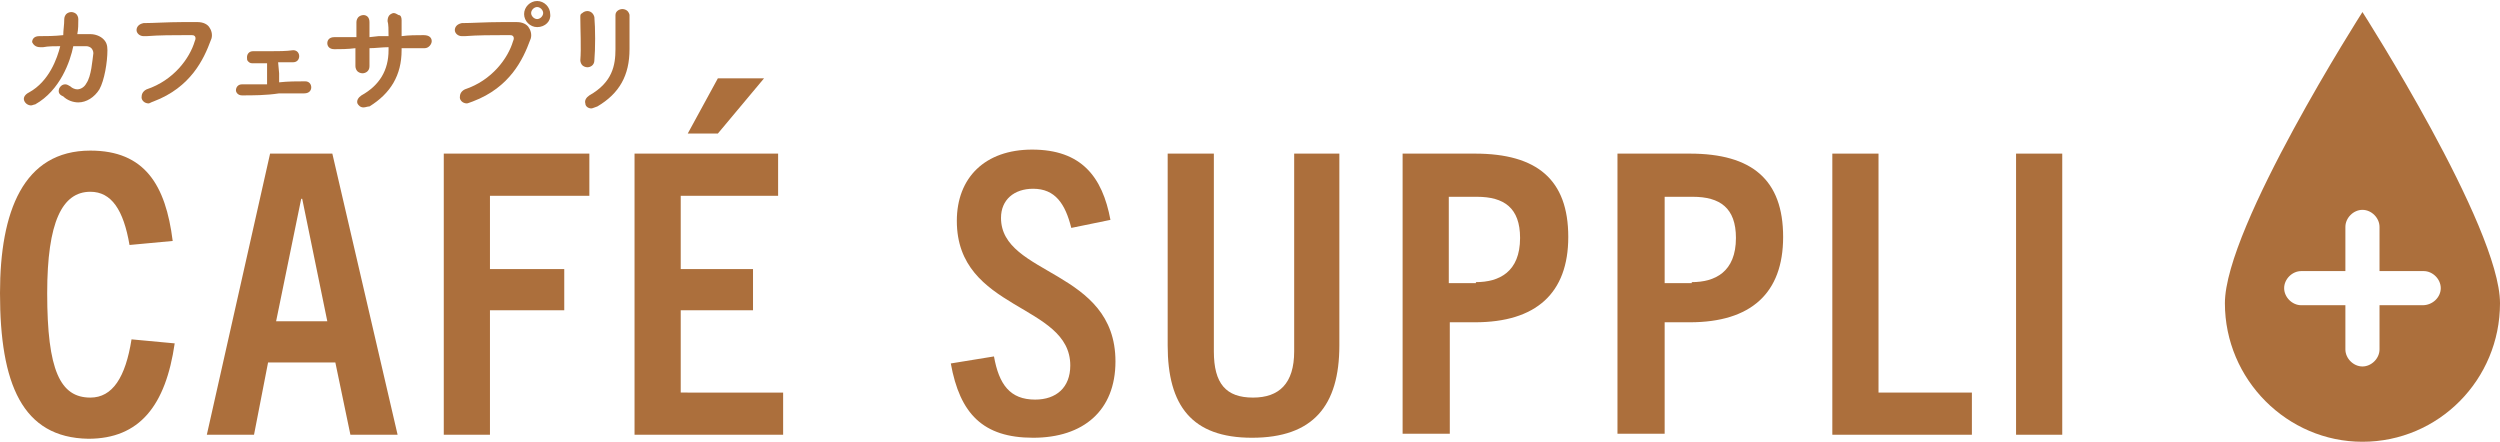 <?xml version="1.0" encoding="utf-8"?>
<!-- Generator: Adobe Illustrator 25.2.1, SVG Export Plug-In . SVG Version: 6.00 Build 0)  -->
<svg version="1.1" xmlns="http://www.w3.org/2000/svg" xmlns:xlink="http://www.w3.org/1999/xlink" x="0px" y="0px"
	 viewBox="0 0 249 44" style="enable-background:new 0 0 249 44;" xml:space="preserve">
<style type="text/css">
	.st0{fill:#AC6F3C;}
</style>
<g id="レイヤー_1">
</g>
<g id="txt">
	<g>
		<g>
			<g>
				<path class="st0" d="M17.4,34.2c-0.9,6.2-3.5,9.5-8.6,9.5C2.2,43.6,0,38.2,0,29.2C0,21.1,2.3,15,9,15c5.4,0,7.5,3.4,8.2,9
					l-4.3,0.4c-0.6-3.5-1.8-5.3-3.9-5.3c-2.8,0-4.3,3-4.3,10.1C4.7,36.9,6,39.6,9,39.6c2.2,0,3.5-2,4.1-5.8L17.4,34.2z"/>
				<path class="st0" d="M34.9,43.3l-1.5-7.2h-6.7l-1.4,7.2h-4.7l6.3-28h6.2l6.5,28H34.9z M27.5,32h5.1l-2.5-12.2H30L27.5,32z"/>
				<path class="st0" d="M44.2,43.3v-28h14.5v4.2h-9.9v7.3h7.4v4.1h-7.4v12.4H44.2z"/>
				<path class="st0" d="M63.2,43.3v-28h14.3v4.2h-9.7v7.3h7.2v4.1h-7.2v8.2H78v4.2H63.2z M68.5,13.3l3-5.5h4.6l-4.6,5.5H68.5z"/>
				<path class="st0" d="M106.7,22.7c-0.6-2.4-1.6-3.9-3.8-3.9c-1.9,0-3.2,1.1-3.2,2.9c0,5.8,11.4,5.1,11.4,14.3
					c0,4.9-3.2,7.6-8.2,7.6c-5,0-7.3-2.4-8.2-7.4l4.3-0.7c0.5,2.8,1.6,4.3,4.1,4.3c2.1,0,3.5-1.2,3.5-3.4c0-6.2-11.3-5.4-11.3-14.4
					c0-4.3,2.8-7.1,7.5-7.1c4.9,0,7,2.7,7.8,7L106.7,22.7z"/>
				<path class="st0" d="M128.8,15.3h4.6v19.1c0,6-2.6,9.2-8.7,9.2c-6,0-8.4-3.2-8.4-9.2V15.3h4.6V35c0,3.2,1.2,4.6,3.9,4.6
					c2.6,0,4.1-1.4,4.1-4.6V15.3z"/>
				<path class="st0" d="M139.7,43.3v-28h7.2c6.2,0,9.3,2.6,9.3,8.3c0,5.6-3.2,8.5-9.3,8.5h-2.5v11.1H139.7z M147,28.1
					c2.3,0,4.4-1,4.4-4.4c0-3-1.6-4.1-4.3-4.1h-2.8v8.6H147z"/>
				<path class="st0" d="M161.1,43.3v-28h7.2c6.2,0,9.3,2.6,9.3,8.3c0,5.6-3.2,8.5-9.3,8.5h-2.5v11.1H161.1z M168.5,28.1
					c2.3,0,4.4-1,4.4-4.4c0-3-1.6-4.1-4.3-4.1h-2.8v8.6H168.5z"/>
				<path class="st0" d="M182.5,43.3v-28h4.6v23.8h9.3v4.2H182.5z"/>
				<path class="st0" d="M200.8,43.3v-28h4.6v28H200.8z"/>
			</g>
			<g>
				<g>
					<g>
						<path class="st0" d="M3.1,10.5c-0.3,0-0.6-0.2-0.7-0.5C2.3,9.7,2.5,9.4,2.9,9.2c2-1.1,2.8-3.4,3.1-4.6
							C5.4,4.6,4.8,4.6,4.3,4.7c0,0-0.3,0-0.3,0c-0.5,0-0.7-0.3-0.8-0.5c0-0.3,0.2-0.6,0.7-0.6c0.7,0,1.5,0,2.4-0.1
							c0-0.5,0.1-1,0.1-1.6c0-0.2,0.1-0.4,0.2-0.5c0.1-0.1,0.3-0.2,0.5-0.2c0.2,0,0.4,0.1,0.5,0.2c0.1,0.1,0.2,0.3,0.2,0.5
							c0,0.5,0,1-0.1,1.5c0.3,0,0.6,0,0.9,0c0.1,0,0.3,0,0.4,0c0.5,0,1,0.2,1.3,0.5c0.3,0.3,0.4,0.6,0.4,1.1c0,1.2-0.3,3-0.8,3.9
							c-0.5,0.8-1.3,1.3-2.1,1.3c-0.5,0-1.1-0.2-1.5-0.6C5.8,9.4,5.8,9.1,5.9,8.8C6,8.6,6.2,8.4,6.5,8.4c0.2,0,0.3,0.1,0.5,0.2
							c0.2,0.2,0.5,0.3,0.7,0.3c0.3,0,0.7-0.2,0.9-0.6c0.5-0.7,0.6-2.3,0.7-3c0-0.2-0.1-0.4-0.2-0.5C9,4.7,8.8,4.6,8.6,4.6
							c-0.1,0-0.3,0-0.4,0l-0.9,0C7,6.1,6,9,3.5,10.4C3.4,10.4,3.2,10.5,3.1,10.5z"/>
					</g>
					<g>
						<path class="st0" d="M14.8,10.3c-0.4,0-0.7-0.3-0.7-0.6c0-0.3,0.1-0.6,0.5-0.8c2.7-0.9,4.3-3.1,4.8-4.8c0.1-0.2,0.1-0.4,0-0.5
							c-0.1-0.1-0.2-0.1-0.3-0.1c-0.2,0-0.5,0-0.7,0c-1.1,0-2.5,0-3.8,0.1c0,0-0.3,0-0.3,0c-0.4,0-0.7-0.3-0.7-0.6
							c0-0.3,0.2-0.6,0.7-0.7c1,0,2.4-0.1,3.8-0.1c0.6,0,1.1,0,1.6,0c0.5,0,1,0.2,1.2,0.6c0.2,0.3,0.3,0.8,0.1,1.2
							c-0.7,1.9-2,4.7-5.7,6.1C15,10.2,14.9,10.3,14.8,10.3z"/>
					</g>
					<g>
						<path class="st0" d="M24.1,9.5c-0.4,0-0.6-0.3-0.6-0.5c0-0.3,0.2-0.6,0.6-0.6c0.7,0,1.6,0,2.5,0c0-0.6,0-1.5,0-2.1
							c-0.3,0-0.6,0-0.9,0c-0.2,0-0.4,0-0.6,0c-0.2,0-0.3-0.1-0.4-0.2c-0.1-0.1-0.1-0.2-0.1-0.4c0-0.3,0.2-0.6,0.6-0.6
							c0.5,0,1.1,0,1.7,0c0.8,0,1.6,0,2.3-0.1c0,0,0,0,0,0c0.4,0,0.6,0.3,0.6,0.6c0,0.3-0.2,0.6-0.6,0.6l-0.5,0c-0.3,0-0.6,0-1,0
							l0.1,1.1l0,0.9c0.9-0.1,1.8-0.1,2.6-0.1c0.4,0,0.6,0.3,0.6,0.6c0,0.3-0.2,0.6-0.7,0.6c-0.8,0-1.6,0-2.5,0
							C26.5,9.5,25.2,9.5,24.1,9.5C24.2,9.5,24.1,9.5,24.1,9.5z"/>
					</g>
					<g>
						<path class="st0" d="M36.2,10.7c-0.3,0-0.5-0.2-0.6-0.4c-0.1-0.3,0.1-0.6,0.4-0.8c1.8-1,2.7-2.5,2.7-4.5V4.7
							c-0.6,0-1.3,0.1-1.9,0.1c0,0.6,0,1.3,0,1.8c0,0.5-0.4,0.7-0.7,0.7c-0.2,0-0.4-0.1-0.5-0.2c-0.1-0.1-0.2-0.3-0.2-0.5
							c0-0.5,0-1.1,0-1.8c-0.8,0.1-1.5,0.1-2.1,0.1c0,0,0,0,0,0c-0.5,0-0.7-0.3-0.7-0.6c0-0.3,0.2-0.6,0.7-0.6c0.7,0,1.4,0,2.2,0
							c0-0.5,0-1.1,0-1.5c0-0.2,0.1-0.4,0.2-0.5c0.1-0.1,0.3-0.2,0.5-0.2c0.3,0,0.6,0.2,0.6,0.7c0,0.4,0,0.9,0,1.5l0.9-0.1l1,0
							c0-0.6,0-1.2-0.1-1.5c0-0.3,0.1-0.5,0.2-0.6c0.1-0.1,0.3-0.2,0.4-0.2c0.2,0,0.3,0.1,0.5,0.2C39.9,1.5,40,1.7,40,2
							c0,0.5,0,1,0,1.6c0.7-0.1,1.5-0.1,2.2-0.1c0.6,0,0.8,0.3,0.8,0.6c0,0.3-0.3,0.7-0.7,0.7c-0.8,0-1.5,0-2.3,0l0,0.2
							c0,2.5-1.1,4.3-3.2,5.6C36.6,10.6,36.4,10.7,36.2,10.7z"/>
					</g>
					<g>
						<path class="st0" d="M46.5,10.3c-0.4,0-0.7-0.3-0.7-0.6c0-0.3,0.1-0.6,0.5-0.8c2.7-0.9,4.3-3.1,4.8-4.8c0.1-0.2,0.1-0.4,0-0.5
							c-0.1-0.1-0.2-0.1-0.3-0.1c-0.2,0-0.5,0-0.7,0c-1.1,0-2.5,0-3.8,0.1c0,0-0.3,0-0.3,0c-0.4,0-0.7-0.3-0.7-0.6
							c0-0.3,0.2-0.6,0.7-0.7c1,0,2.4-0.1,3.9-0.1c0.6,0,1.1,0,1.6,0c0.5,0,1,0.2,1.2,0.6c0.2,0.3,0.3,0.8,0.1,1.2
							c-0.7,1.9-2,4.7-5.7,6.1C46.8,10.2,46.6,10.3,46.5,10.3z M53.5,2.7c-0.7,0-1.3-0.6-1.3-1.3c0-0.7,0.6-1.3,1.3-1.3
							c0.7,0,1.3,0.6,1.3,1.3C54.9,2.1,54.3,2.7,53.5,2.7z M53.5,0.7c-0.3,0-0.6,0.3-0.6,0.6c0,0.3,0.3,0.6,0.6,0.6s0.6-0.3,0.6-0.6
							C54.1,1,53.8,0.7,53.5,0.7z"/>
					</g>
					<g>
						<path class="st0" d="M58.9,10.8c-0.3,0-0.6-0.2-0.6-0.5c-0.1-0.3,0.1-0.6,0.4-0.8c2.3-1.3,2.6-3,2.6-4.6c0-0.5,0-1.1,0-1.7
							c0-0.6,0-1.2,0-1.7c0-0.4,0.4-0.6,0.7-0.6c0.2,0,0.4,0.1,0.5,0.2c0.1,0.1,0.2,0.3,0.2,0.4c0,0.6,0,1.3,0,2c0,0.5,0,0.9,0,1.4
							c0,2.6-1,4.4-3.2,5.7C59.2,10.7,59,10.8,58.9,10.8z M58.5,6.7c-0.2,0-0.4-0.1-0.5-0.2c-0.1-0.1-0.2-0.3-0.2-0.5
							c0.1-1.2,0-3.1,0-4.3c0-0.2,0-0.3,0.2-0.4c0.1-0.1,0.3-0.2,0.5-0.2c0.3,0,0.6,0.2,0.7,0.6c0.1,1.1,0.1,3.2,0,4.3
							C59.2,6.5,58.8,6.7,58.5,6.7z"/>
					</g>
				</g>
			</g>
		</g>
		<path class="st0" d="M235.3,1.2c0,0-13.7,21.4-13.7,29c0,7.6,6.2,13.8,13.7,13.8c7.6,0,13.7-6.2,13.7-13.8
			C249,22.6,235.3,1.2,235.3,1.2z M241.3,30.4H237v4.4c0,0.9-0.8,1.7-1.7,1.7c-0.9,0-1.7-0.8-1.7-1.7v-4.4h-4.4
			c-0.9,0-1.7-0.8-1.7-1.7c0-0.9,0.8-1.7,1.7-1.7h4.4v-4.4c0-0.9,0.8-1.7,1.7-1.7c0.9,0,1.7,0.8,1.7,1.7V27h4.4
			c0.9,0,1.7,0.8,1.7,1.7C243.1,29.6,242.3,30.4,241.3,30.4z"/>
	</g>
</g>
</svg>
